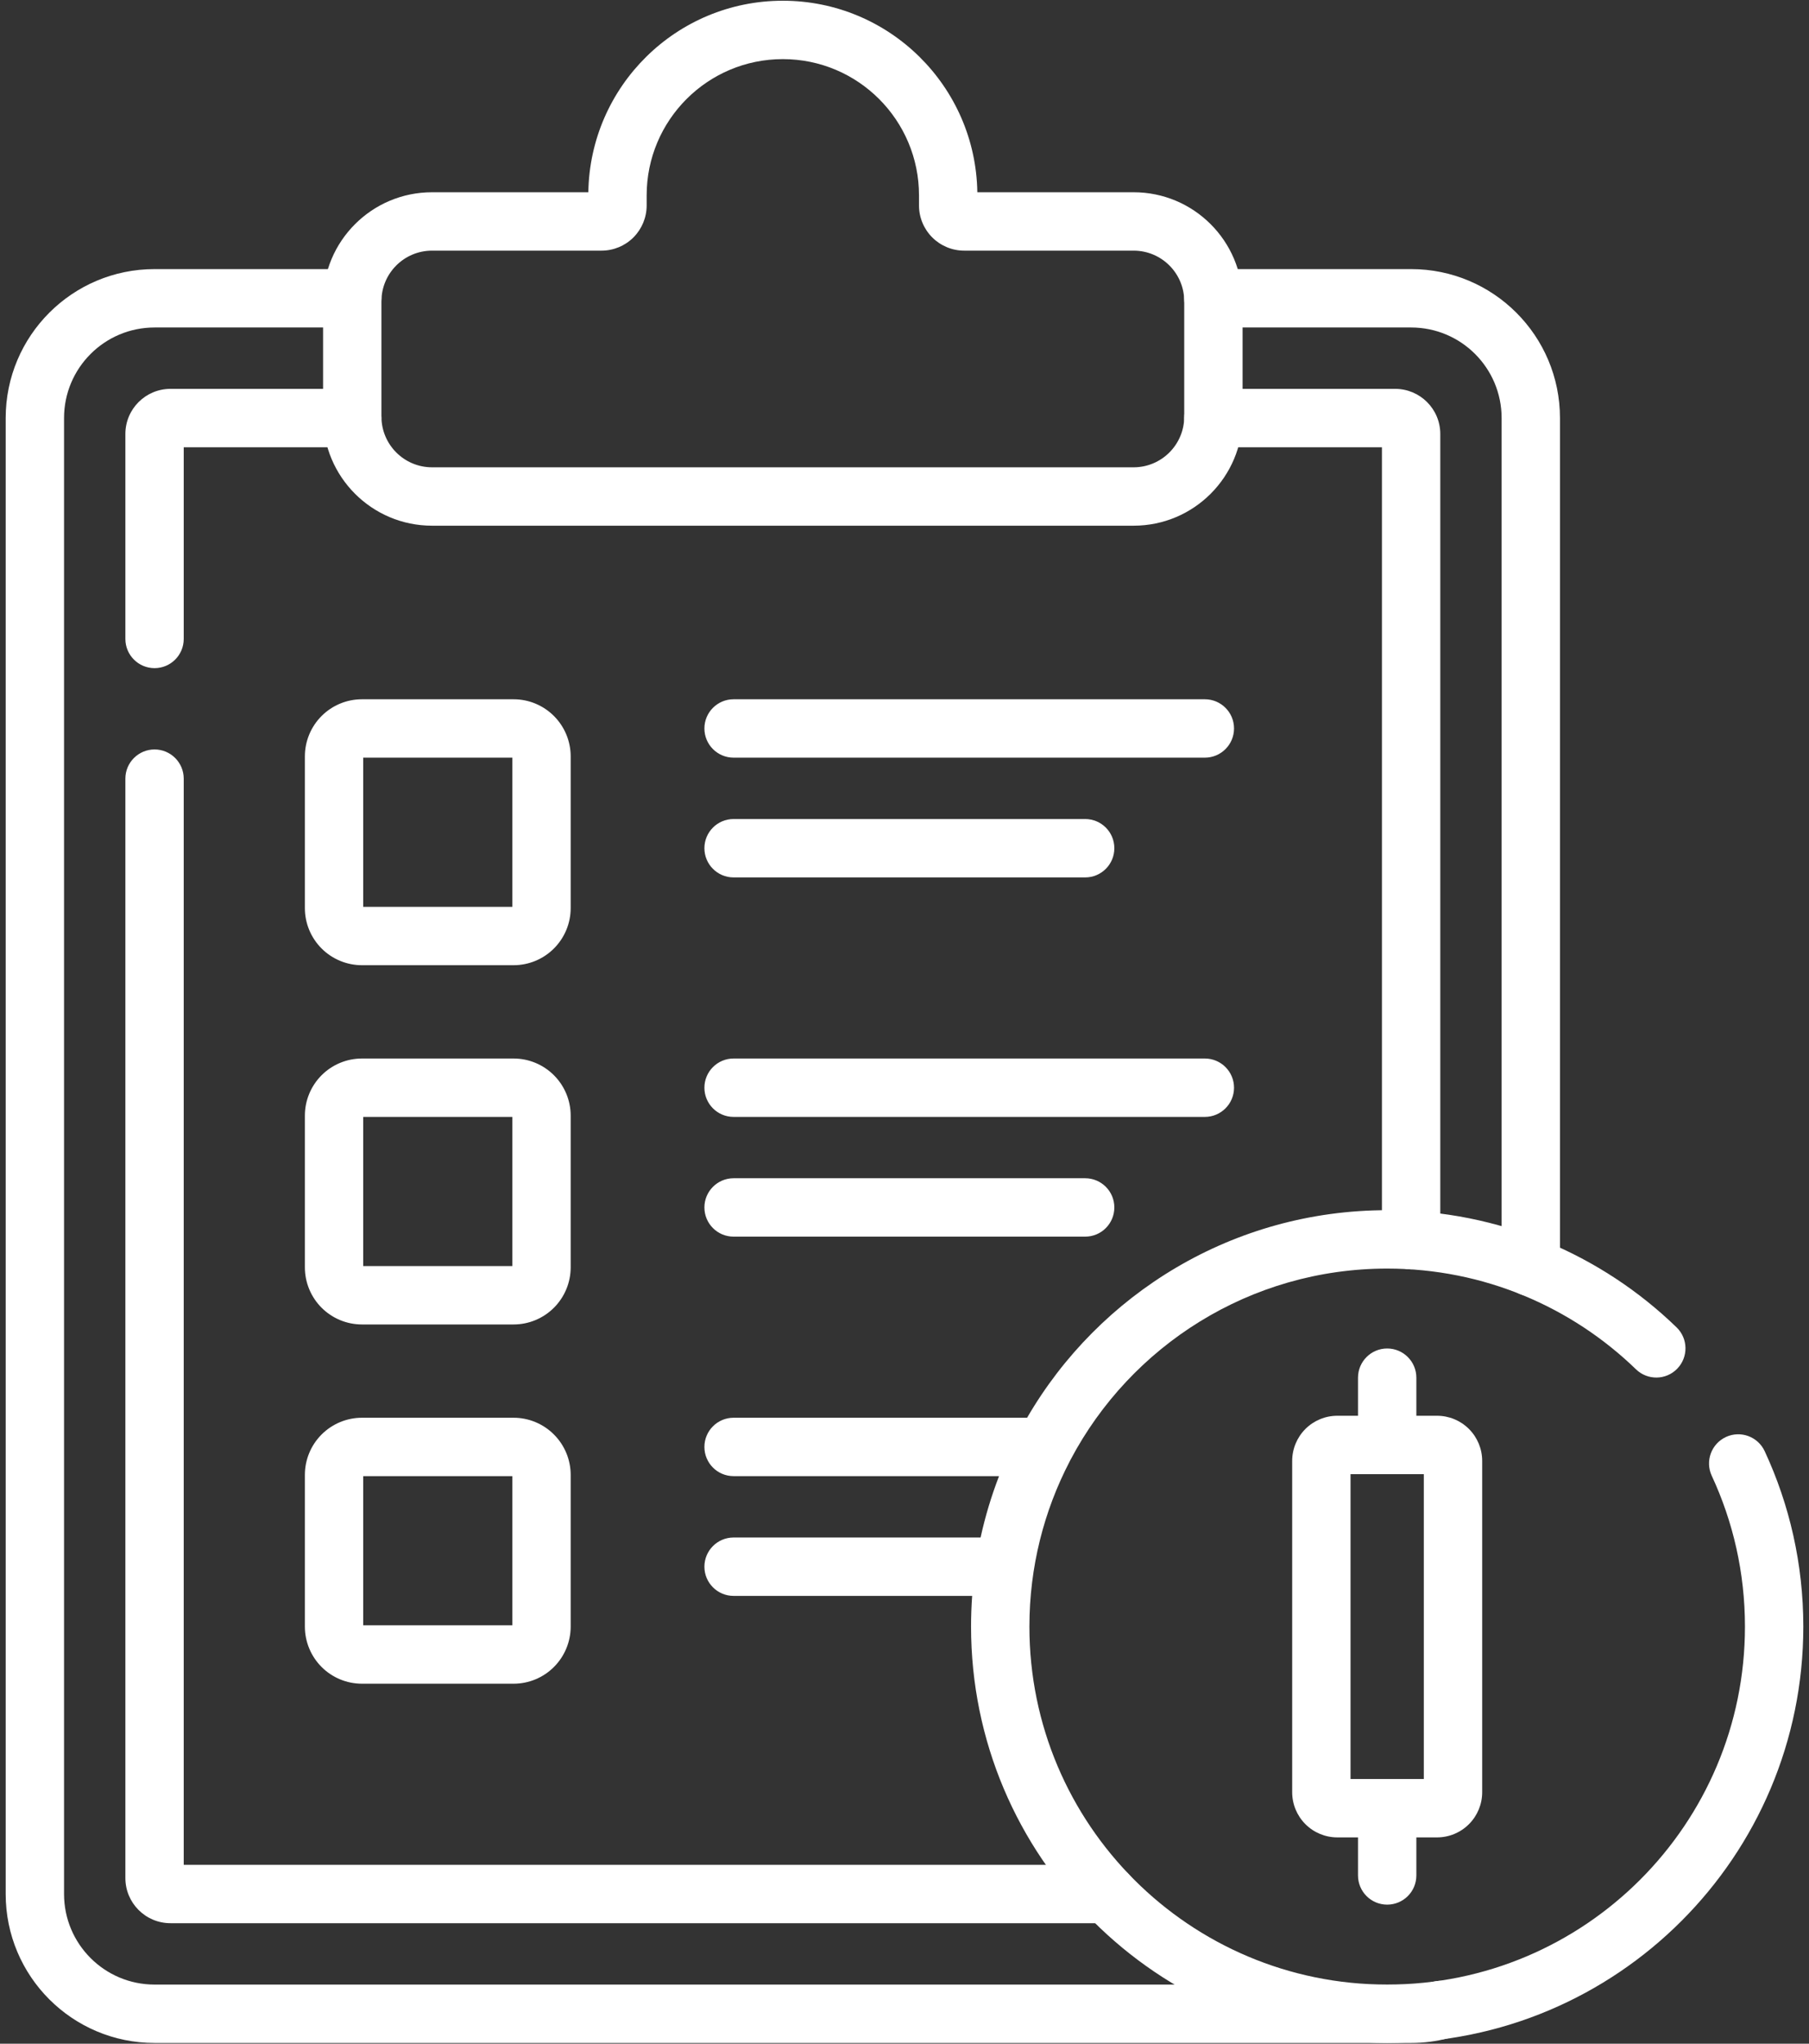 <svg width="62" height="70" viewBox="0 0 62 70" fill="none" xmlns="http://www.w3.org/2000/svg">
<rect x="0" y="0" width="62" height="70" fill="#333333" stroke="none"/>
<path fill-rule="evenodd" clip-rule="evenodd" d="M0.195 14.319C0.195 11.501 2.479 9.217 5.297 9.217H12.075C12.628 9.217 13.075 9.665 13.075 10.217C13.075 10.769 12.628 11.217 12.075 11.217H5.297C3.584 11.217 2.195 12.605 2.195 14.319V64.873C2.195 66.586 3.584 67.975 5.297 67.975H48.363C48.628 67.975 48.883 67.941 49.123 67.879C49.658 67.741 50.204 68.062 50.342 68.597C50.48 69.132 50.159 69.677 49.624 69.816C49.219 69.92 48.796 69.975 48.363 69.975H5.297C2.479 69.975 0.195 67.691 0.195 64.873V14.319ZM40.585 10.217C40.585 9.665 41.032 9.217 41.585 9.217H48.363C51.181 9.217 53.465 11.501 53.465 14.319V43.395C53.465 43.947 53.017 44.395 52.465 44.395C51.913 44.395 51.465 43.947 51.465 43.395V14.319C51.465 12.605 50.076 11.217 48.363 11.217H41.585C41.032 11.217 40.585 10.769 40.585 10.217Z" fill="white"/>
<path fill-rule="evenodd" clip-rule="evenodd" d="M4.297 14.865C4.297 14.011 4.989 13.319 5.844 13.319H12.074C12.626 13.319 13.074 13.766 13.074 14.319C13.074 14.871 12.626 15.319 12.074 15.319H6.297V21.885C6.297 22.437 5.849 22.885 5.297 22.885C4.745 22.885 4.297 22.437 4.297 21.885V14.865ZM40.586 14.319C40.586 13.766 41.034 13.319 41.586 13.319H47.816C48.671 13.319 49.363 14.011 49.363 14.865V42.477C49.363 43.029 48.916 43.477 48.363 43.477C47.811 43.477 47.363 43.029 47.363 42.477V15.319H41.586C41.034 15.319 40.586 14.871 40.586 14.319ZM5.297 25.67C5.849 25.67 6.297 26.118 6.297 26.67V63.873H37.952C38.504 63.873 38.952 64.321 38.952 64.873C38.952 65.425 38.504 65.873 37.952 65.873H5.844C4.989 65.873 4.297 65.181 4.297 64.326V26.67C4.297 26.118 4.745 25.67 5.297 25.67Z" fill="white"/>
<path fill-rule="evenodd" clip-rule="evenodd" d="M20.164 6.585C20.221 2.952 23.184 0.025 26.83 0.025C30.476 0.025 33.439 2.952 33.496 6.585H38.853C40.915 6.585 42.587 8.257 42.587 10.319V14.271C42.587 16.334 40.915 18.006 38.853 18.006H14.808C12.745 18.006 11.073 16.334 11.073 14.271V10.319C11.073 8.257 12.745 6.585 14.808 6.585H20.164ZM26.83 2.025C24.253 2.025 22.163 4.115 22.163 6.693V7.038C22.163 7.448 22 7.841 21.71 8.132C21.42 8.422 21.026 8.585 20.616 8.585H14.808C13.85 8.585 13.073 9.361 13.073 10.319V14.271C13.073 15.229 13.85 16.006 14.808 16.006H38.853C39.81 16.006 40.587 15.229 40.587 14.271V10.319C40.587 9.361 39.81 8.585 38.853 8.585H33.045C33.044 8.585 33.045 8.585 33.045 8.585C32.842 8.585 32.64 8.545 32.453 8.467C32.265 8.389 32.094 8.275 31.951 8.132C31.807 7.988 31.693 7.817 31.615 7.63C31.537 7.442 31.497 7.241 31.497 7.038V6.693C31.497 4.115 29.408 2.025 26.83 2.025ZM36.659 50.061C35.779 51.752 35.281 53.674 35.281 55.713C35.281 62.485 40.771 67.975 47.543 67.975C54.315 67.975 59.805 62.485 59.805 55.713C59.805 53.866 59.397 52.117 58.667 50.548C58.434 50.047 58.652 49.453 59.152 49.22C59.653 48.987 60.248 49.204 60.481 49.705C61.331 51.532 61.805 53.568 61.805 55.713C61.805 63.59 55.42 69.975 47.543 69.975C39.666 69.975 33.281 63.59 33.281 55.713C33.281 55.359 33.294 55.009 33.319 54.662H25.142C24.59 54.662 24.142 54.214 24.142 53.662C24.142 53.11 24.59 52.662 25.142 52.662H33.608C33.766 51.94 33.978 51.238 34.24 50.56H25.142C24.59 50.56 24.142 50.113 24.142 49.56C24.142 49.008 24.59 48.56 25.142 48.56H35.202C37.671 44.309 42.273 41.451 47.543 41.451C51.397 41.451 54.896 42.981 57.462 45.465C57.859 45.849 57.869 46.482 57.485 46.879C57.101 47.276 56.468 47.286 56.071 46.902C53.863 44.765 50.857 43.451 47.543 43.451C42.839 43.451 38.754 46.1 36.697 49.987C36.685 50.013 36.673 50.037 36.659 50.061ZM47.543 46.188C48.095 46.188 48.543 46.636 48.543 47.188V49.492C48.543 50.044 48.095 50.492 47.543 50.492C46.991 50.492 46.543 50.044 46.543 49.492V47.188C46.543 46.636 46.991 46.188 47.543 46.188ZM12.449 50.56V55.67H17.559V50.56H12.449ZM11.022 49.134C11.389 48.767 11.887 48.56 12.406 48.56H17.602C18.121 48.56 18.618 48.767 18.985 49.134C19.352 49.501 19.559 49.998 19.559 50.518V55.713C19.559 56.232 19.352 56.73 18.985 57.097C18.618 57.464 18.121 57.67 17.602 57.67H12.406C11.887 57.67 11.389 57.464 11.022 57.097C10.655 56.73 10.449 56.232 10.449 55.713V50.518C10.449 49.998 10.655 49.501 11.022 49.134ZM47.543 60.934C48.095 60.934 48.543 61.381 48.543 61.934V64.237C48.543 64.79 48.095 65.237 47.543 65.237C46.991 65.237 46.543 64.79 46.543 64.237V61.934C46.543 61.381 46.991 60.934 47.543 60.934Z" fill="white"/>
<path fill-rule="evenodd" clip-rule="evenodd" d="M12.449 25.951V31.061H17.559V25.951H12.449ZM11.022 24.524C11.389 24.157 11.887 23.951 12.406 23.951H17.602C18.121 23.951 18.618 24.157 18.985 24.524C19.352 24.891 19.559 25.389 19.559 25.908V31.104C19.559 31.623 19.352 32.12 18.985 32.487C18.618 32.854 18.121 33.06 17.602 33.06H12.406C11.887 33.06 11.389 32.854 11.022 32.487C10.655 32.12 10.449 31.623 10.449 31.104V25.908C10.449 25.389 10.655 24.891 11.022 24.524ZM24.142 24.951C24.142 24.399 24.59 23.951 25.142 23.951H41.294C41.846 23.951 42.294 24.399 42.294 24.951C42.294 25.503 41.846 25.951 41.294 25.951H25.142C24.59 25.951 24.142 25.503 24.142 24.951ZM24.142 29.053C24.142 28.5 24.59 28.053 25.142 28.053H37.192C37.745 28.053 38.192 28.5 38.192 29.053C38.192 29.605 37.745 30.053 37.192 30.053H25.142C24.59 30.053 24.142 29.605 24.142 29.053ZM12.449 38.256V43.365H17.559V38.256H12.449ZM11.022 36.829C11.389 36.462 11.887 36.256 12.406 36.256H17.602C18.121 36.256 18.618 36.462 18.985 36.829C19.352 37.196 19.559 37.694 19.559 38.213V43.408C19.559 43.927 19.352 44.425 18.985 44.792C18.618 45.159 18.121 45.365 17.602 45.365H12.406C11.887 45.365 11.389 45.159 11.022 44.792C10.655 44.425 10.449 43.927 10.449 43.408V38.213C10.449 37.694 10.655 37.196 11.022 36.829ZM24.142 37.256C24.142 36.704 24.59 36.256 25.142 36.256H41.294C41.846 36.256 42.294 36.704 42.294 37.256C42.294 37.808 41.846 38.256 41.294 38.256H25.142C24.59 38.256 24.142 37.808 24.142 37.256ZM24.142 41.357C24.142 40.805 24.59 40.357 25.142 40.357H37.192C37.745 40.357 38.192 40.805 38.192 41.357C38.192 41.91 37.745 42.357 37.192 42.357H25.142C24.59 42.357 24.142 41.91 24.142 41.357ZM46.287 50.492V60.934H48.799V50.492H46.287ZM44.74 48.945C45.03 48.655 45.424 48.492 45.834 48.492H49.252C49.662 48.492 50.056 48.655 50.346 48.945C50.636 49.235 50.799 49.629 50.799 50.039V61.387C50.799 61.797 50.636 62.19 50.346 62.48C50.056 62.771 49.662 62.934 49.252 62.934H45.834C45.424 62.934 45.03 62.771 44.74 62.48C44.45 62.19 44.287 61.797 44.287 61.387V50.039C44.287 49.629 44.45 49.235 44.74 48.945Z" fill="white"/>
</svg>
